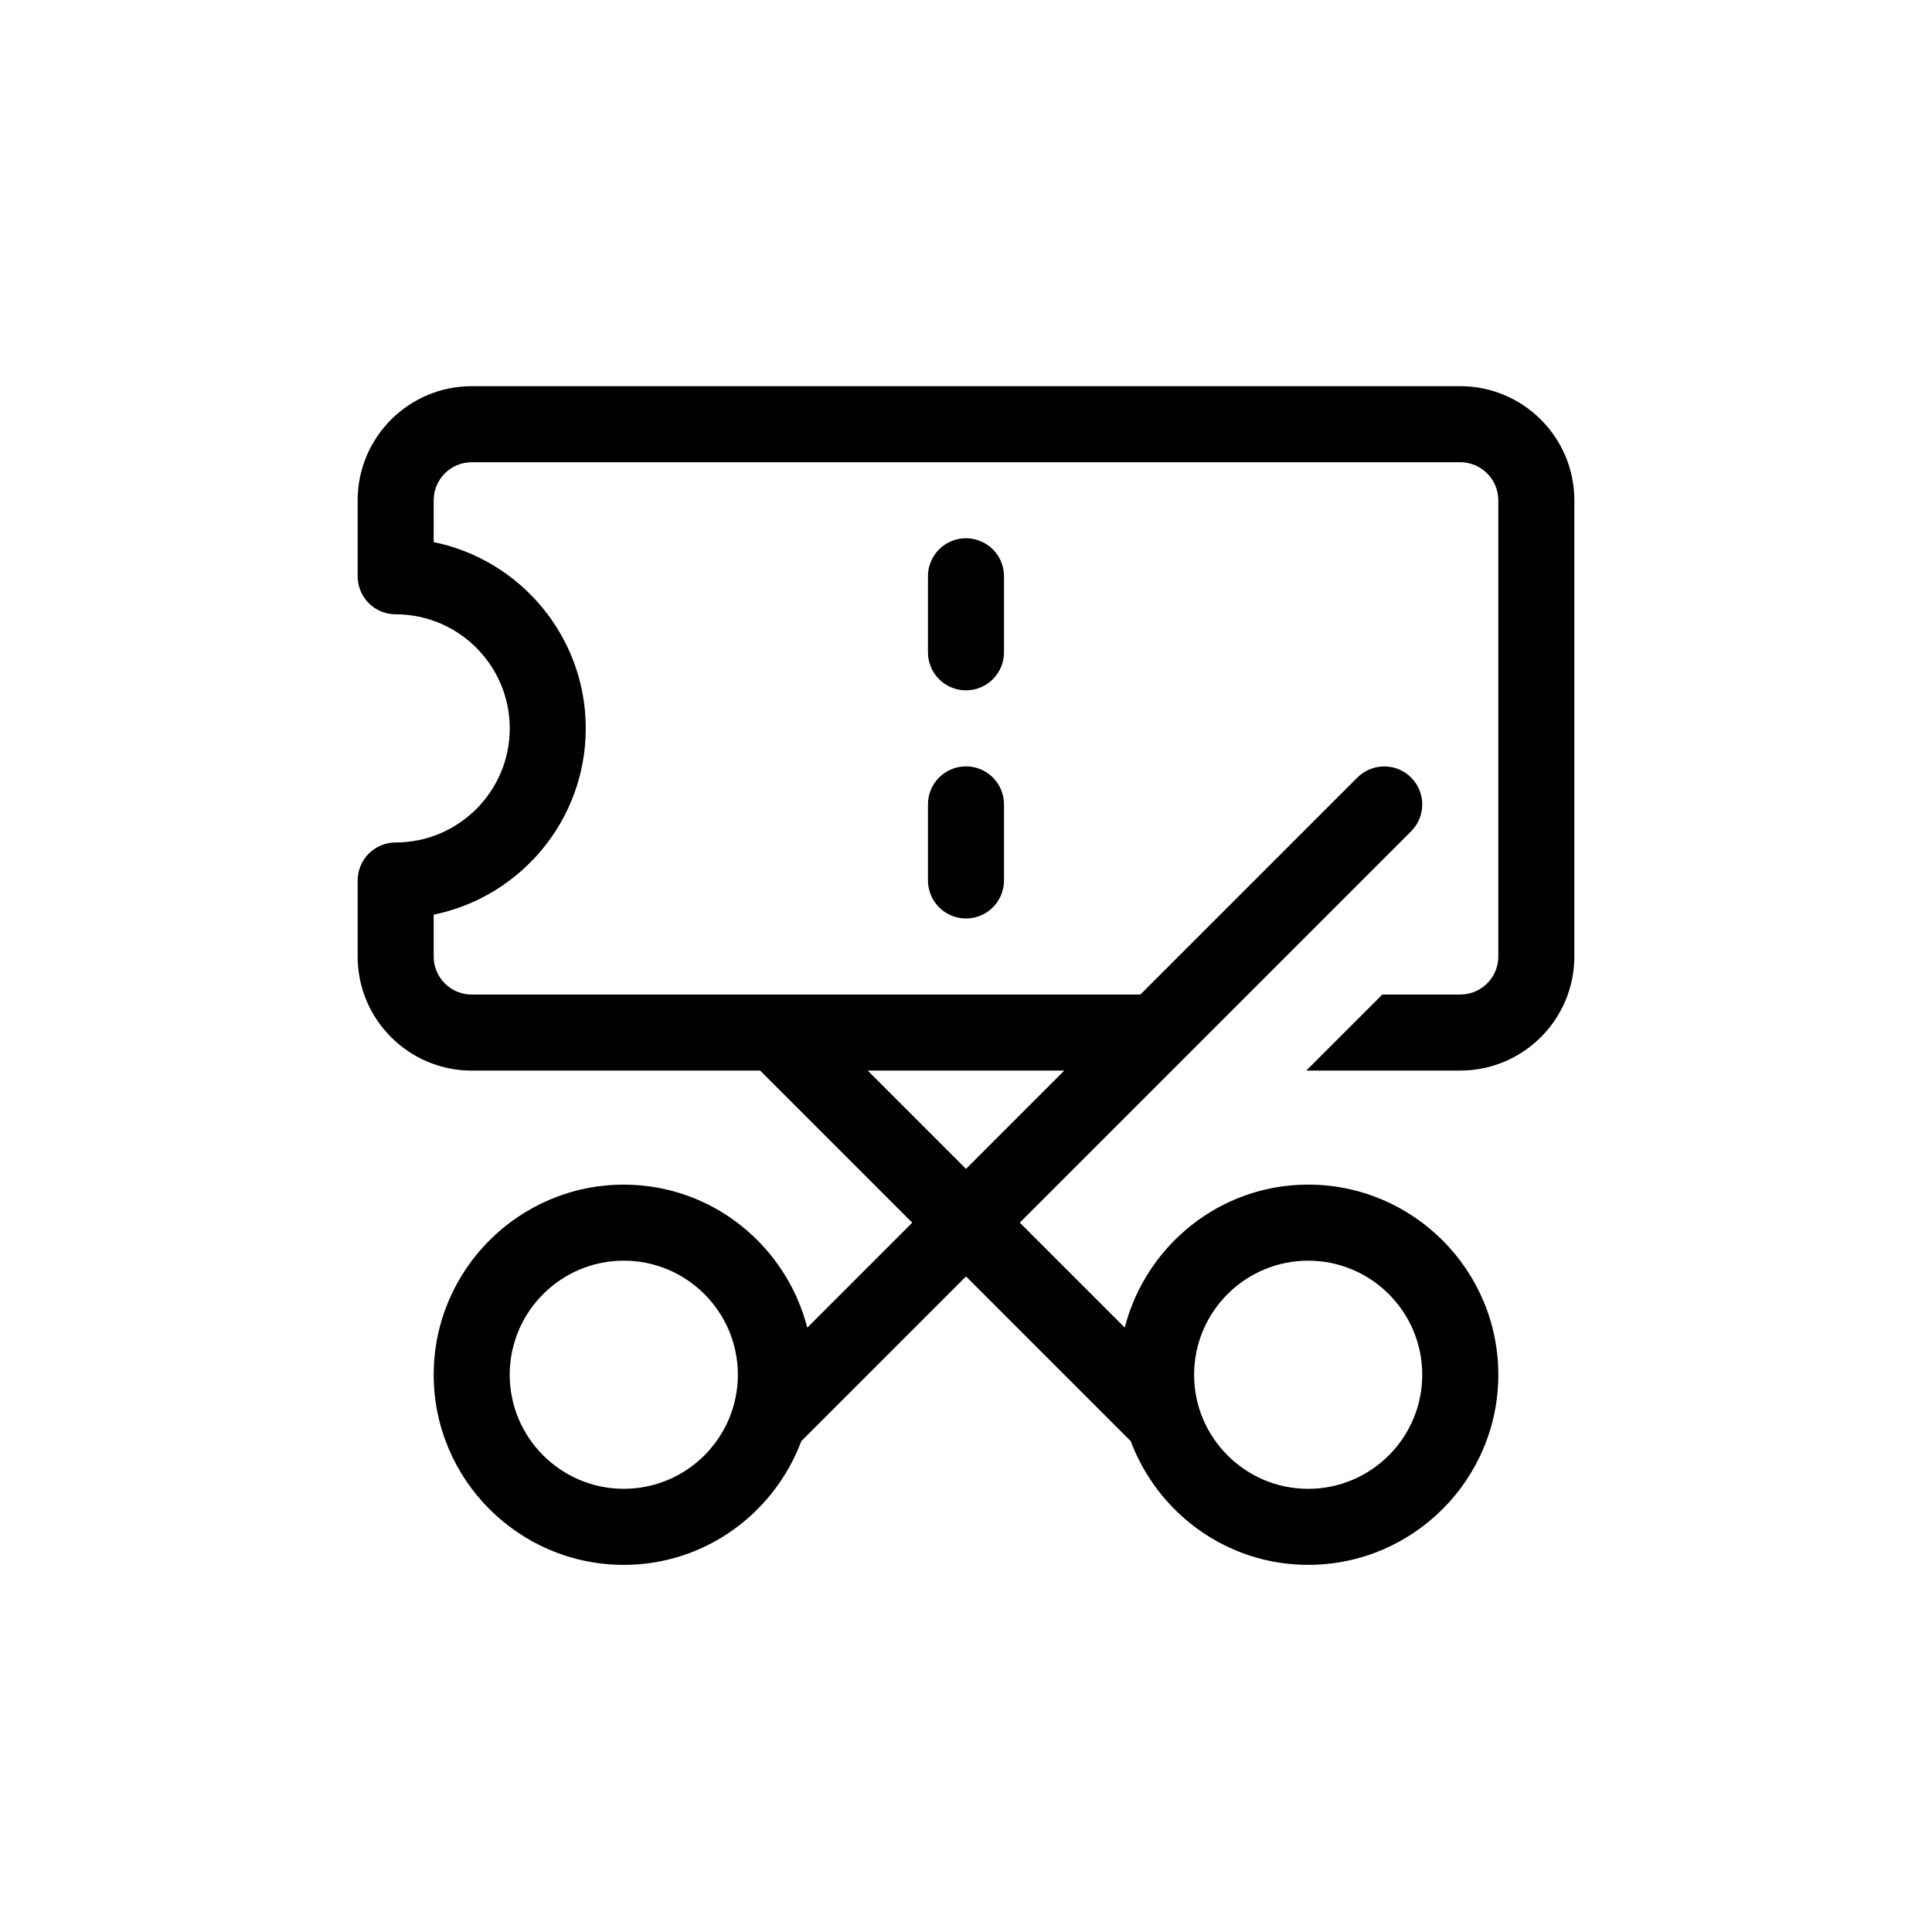 <?xml version="1.0" encoding="UTF-8"?>
<!-- Uploaded to: ICON Repo, www.iconrepo.com, Generator: ICON Repo Mixer Tools -->
<svg fill="#000000" width="800px" height="800px" version="1.1" viewBox="144 144 512 512" xmlns="http://www.w3.org/2000/svg">
 <path d="m530.99 246.34h-261.98c-16.672 0-30.23 13.559-30.23 30.23v20.152c0 5.562 4.508 10.078 10.078 10.078 16.672 0 30.23 13.559 30.23 30.23s-13.559 30.23-30.23 30.23c-5.566 0-10.078 4.516-10.078 10.078v20.152c0 16.672 13.559 30.23 30.23 30.23h76.438l40.305 40.305-27.816 27.816c-5.594-21.73-25.18-37.902-48.621-37.902-27.781 0-50.383 22.602-50.383 50.383s22.602 50.383 50.383 50.383c21.566 0 39.867-13.695 47.035-32.789l43.652-43.652 43.648 43.648c7.168 19.094 25.469 32.789 47.035 32.789 27.781 0 50.383-22.602 50.383-50.383s-22.602-50.383-50.383-50.383c-23.441 0-43.023 16.172-48.621 37.891l-27.816-27.812 103.71-103.71c3.934-3.934 3.934-10.312 0-14.246-3.934-3.934-10.312-3.934-14.246 0l-57.508 57.504h-177.2c-5.562 0-10.078-4.519-10.078-10.078v-11.09c22.969-4.68 40.305-25.039 40.305-49.367s-17.336-44.688-40.305-49.367l0.004-11.086c0-5.559 4.516-10.078 10.078-10.078h261.98c5.562 0 10.078 4.519 10.078 10.078v120.91c0 5.559-4.516 10.078-10.078 10.078h-20.66l-20.152 20.152 40.809-0.004c16.672 0 30.23-13.559 30.23-30.23v-120.91c0-16.668-13.559-30.227-30.23-30.227zm-221.68 292.21c-16.672 0-30.23-13.559-30.23-30.23s13.559-30.23 30.23-30.23 30.23 13.559 30.23 30.23-13.559 30.23-30.23 30.23zm181.37-60.457c16.672 0 30.23 13.559 30.23 30.23 0 16.672-13.559 30.23-30.23 30.23s-30.23-13.559-30.23-30.23c0.004-16.672 13.559-30.23 30.23-30.23zm-90.684-24.324-26.059-26.059h52.113zm0-126.82c-5.566 0-10.078-4.516-10.078-10.078v-20.152c0-5.562 4.508-10.078 10.078-10.078 5.566 0 10.078 4.516 10.078 10.078v20.152c-0.004 5.566-4.512 10.078-10.078 10.078zm0 60.457c-5.566 0-10.078-4.516-10.078-10.078v-20.152c0-5.562 4.508-10.078 10.078-10.078 5.566 0 10.078 4.516 10.078 10.078v20.152c-0.004 5.566-4.512 10.078-10.078 10.078z"/>
</svg>